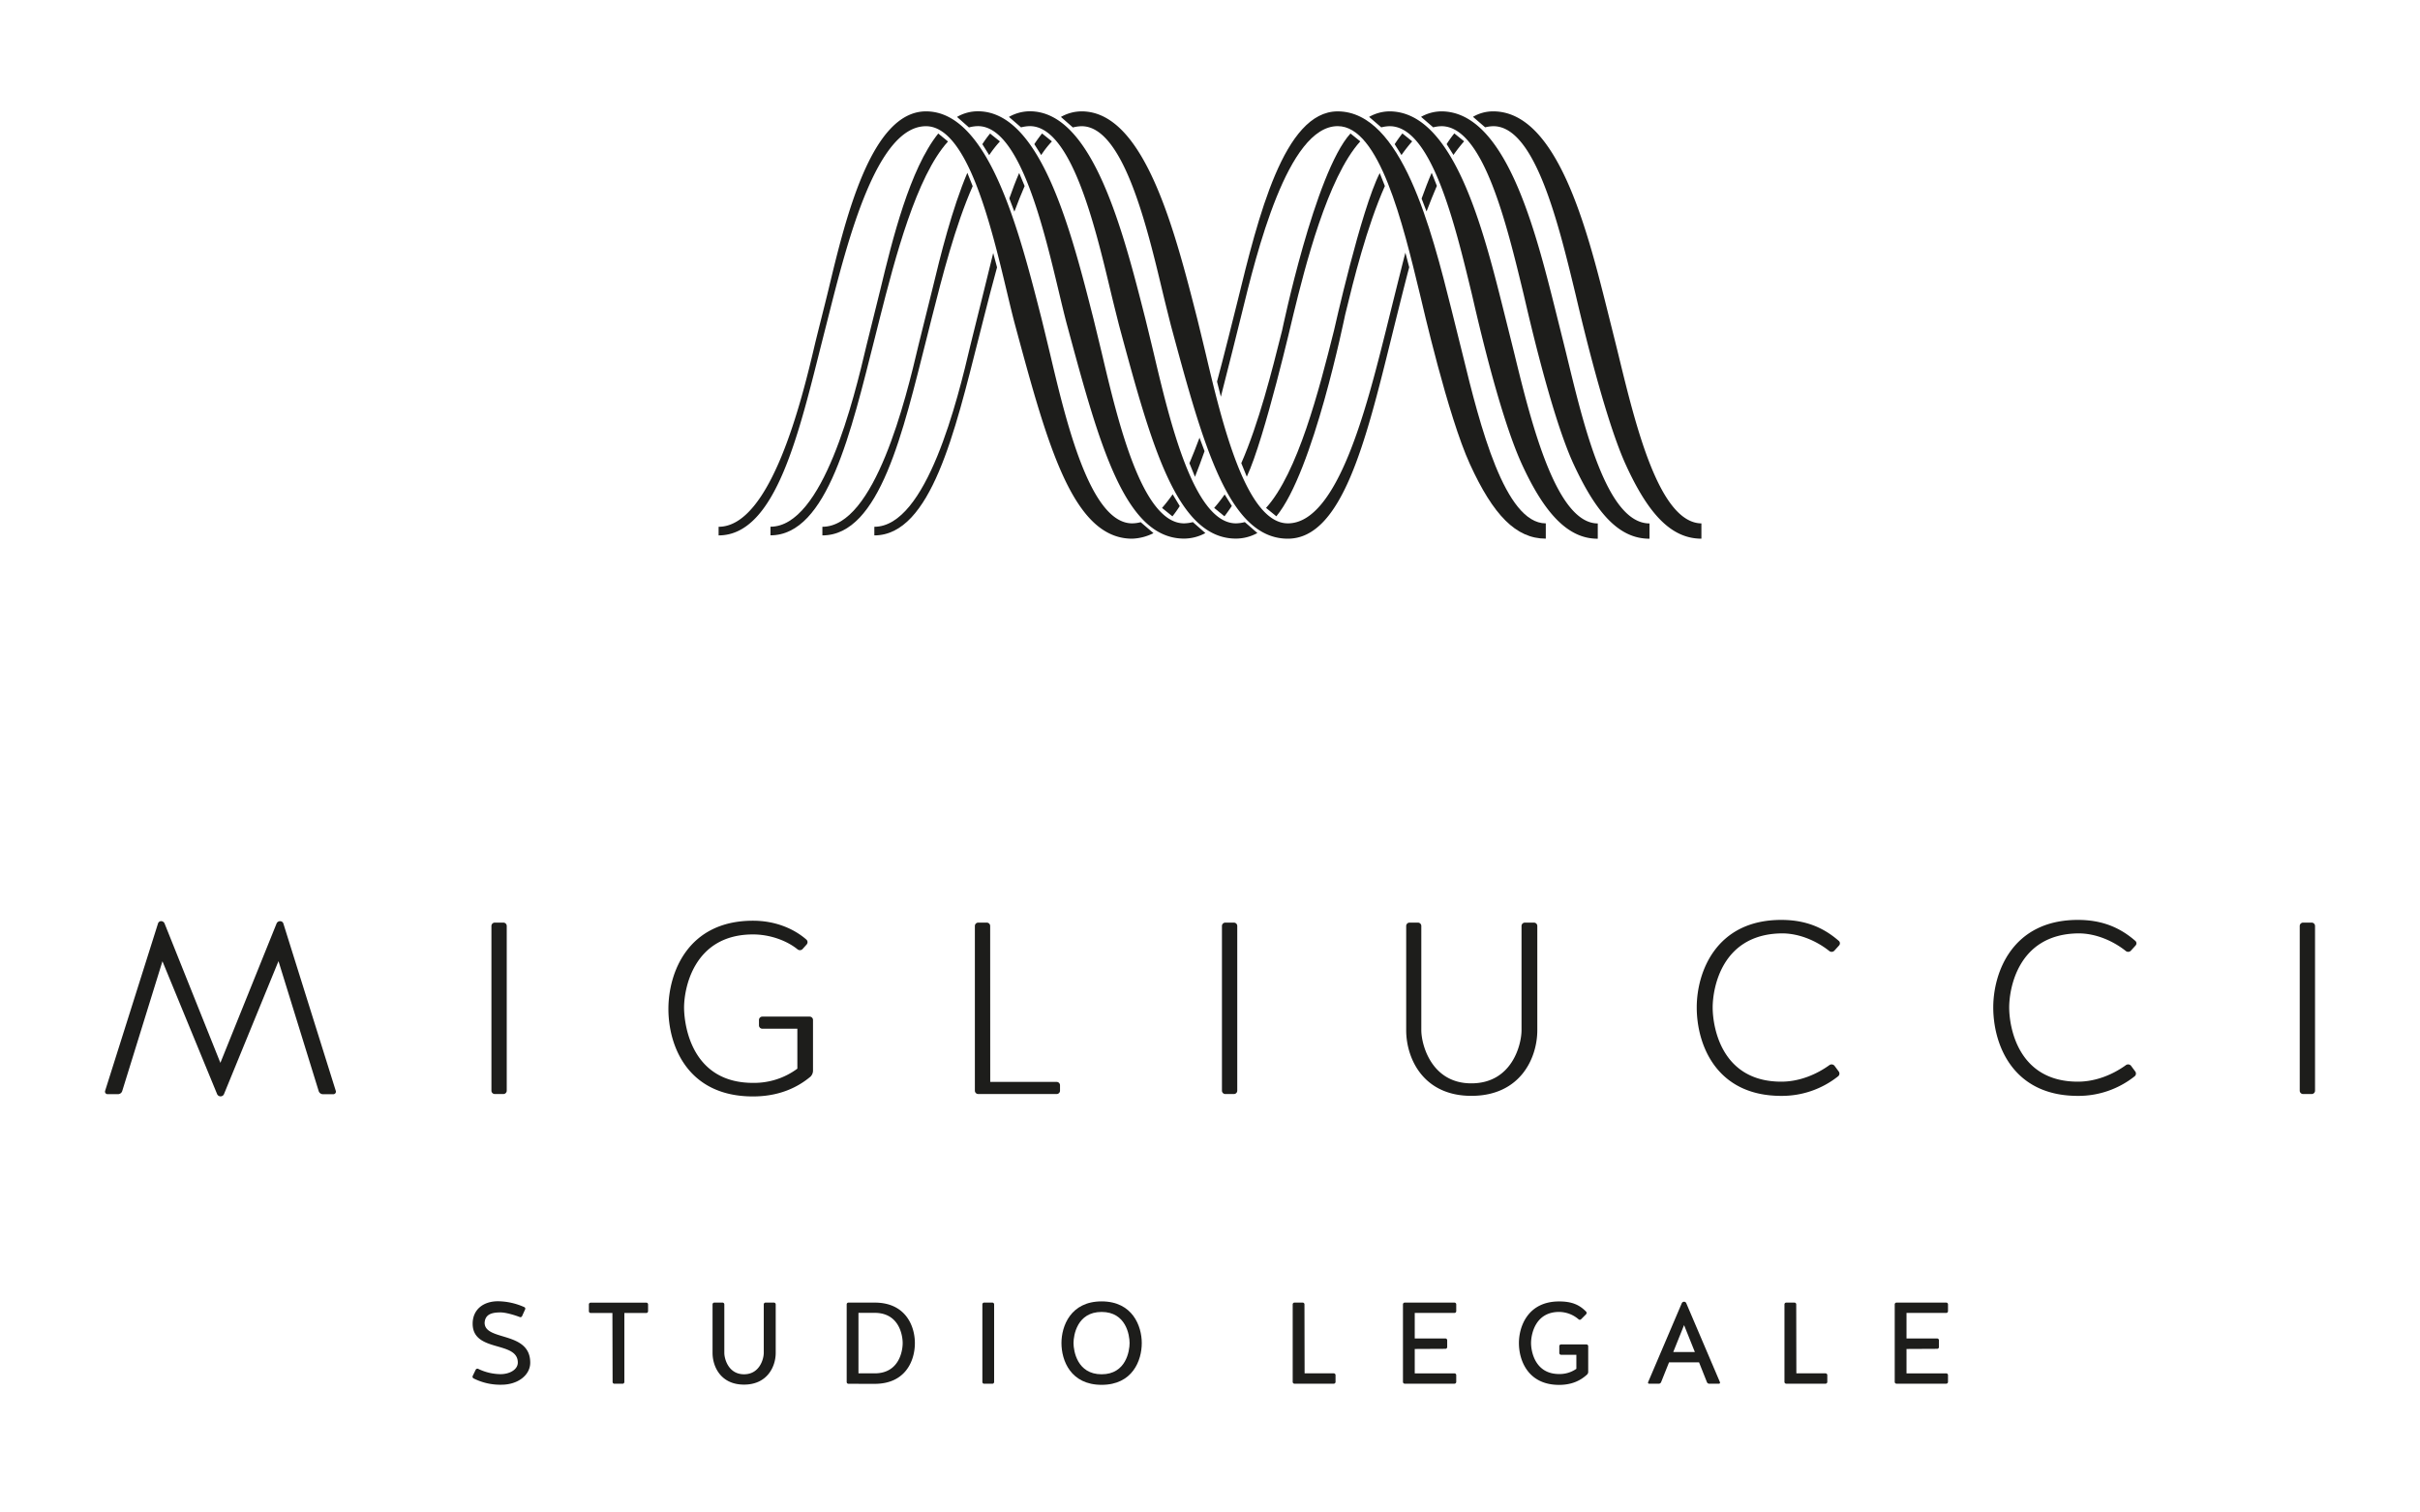 <svg id="Livello_1" data-name="Livello 1" xmlns="http://www.w3.org/2000/svg" viewBox="0 0 1440 900"><defs><style>.cls-1{fill:#1d1d1b;}</style></defs><path class="cls-1" d="M62.53,649.18,94,549.58a2,2,0,0,1,1.9-1.46,2.29,2.29,0,0,1,2,1.32l33.24,83,33.4-82.83a2.24,2.24,0,0,1,2.19-1.46,2,2,0,0,1,1.9,1.46l31.2,99.6a1.51,1.51,0,0,1-1.46,1.9h-6.12a2.68,2.68,0,0,1-2.63-1.9l-23.91-77.29-32.38,79a2.18,2.18,0,0,1-2,1.46,2.25,2.25,0,0,1-2.19-1.46L96.66,572,72.74,649.18a2.67,2.67,0,0,1-2.63,1.9H64A1.51,1.51,0,0,1,62.53,649.18Z"/><path class="cls-1" d="M301.53,649a2,2,0,0,1-2,2h-5.11a2,2,0,0,1-2-2V551a2,2,0,0,1,2-2h5.11a2,2,0,0,1,2,2Z"/><path class="cls-1" d="M453.62,612.14a2,2,0,0,1-2-2v-3.21a2,2,0,0,1,2-2h28.15a2,2,0,0,1,2,2v30.19a5.09,5.09,0,0,1-1.46,3.5c-8.31,7-19.54,11.81-34.27,11.81-38.94,0-50.31-30.19-50.31-52.06,0-21.29,11.37-52.5,50.31-52.5,13.85,0,24.79,5.1,31.79,11.23A2.06,2.06,0,0,1,480,562l-2.48,2.77a2.21,2.21,0,0,1-2.92.15c-6.27-5.1-16.19-8.89-26.54-8.89-35.73,0-41.27,33.1-41,44.33s5.25,44,41,44a43.22,43.22,0,0,0,26.4-8.46V612.14Z"/><path class="cls-1" d="M589.23,643.79h39.52a2,2,0,0,1,2,2V649a2,2,0,0,1-2,2H582.09a2,2,0,0,1-2-2V551a2,2,0,0,1,2-2h5.1a2,2,0,0,1,2,2Z"/><path class="cls-1" d="M736.22,649a2,2,0,0,1-2,2h-5.11a2,2,0,0,1-2-2V551a2,2,0,0,1,2-2h5.11a2,2,0,0,1,2,2Z"/><path class="cls-1" d="M905.37,613V551a2,2,0,0,1,2-2h5.39a2,2,0,0,1,2,2v62c0,16.77-10.21,39.08-39.23,39.08-28.72,0-38.79-22.31-38.79-39.08V551a2,2,0,0,1,2-2h5a2,2,0,0,1,2,2v62c0,8.6,6,31.64,29.75,31.64C899.69,644.66,905.37,621.62,905.37,613Z"/><path class="cls-1" d="M1091.44,565.77a2.22,2.22,0,0,1-2.92.14c-7.29-5.83-17.79-10.64-28.58-10.5-35.87.59-40.83,33.25-40.83,44.05,0,11.37,5,44.18,40.83,44.18,11.08,0,21.29-4.52,28.73-9.92a2.27,2.27,0,0,1,2.92.44l2.48,3.36a2.07,2.07,0,0,1-.3,2.91,53.68,53.68,0,0,1-33.83,11.67c-38.94,0-50.31-30.77-50.31-52.64,0-20.86,11.37-52.07,50.31-52.07,14.88,0,25.38,4.82,34.13,12.4a1.92,1.92,0,0,1,.29,2.77Z"/><path class="cls-1" d="M1267.89,565.77a2.22,2.22,0,0,1-2.92.14c-7.29-5.83-17.79-10.64-28.58-10.5-35.88.59-40.84,33.25-40.84,44.05,0,11.37,5,44.18,40.84,44.18,11.08,0,21.29-4.52,28.72-9.92a2.27,2.27,0,0,1,2.92.44l2.48,3.36a2.08,2.08,0,0,1-.29,2.91,53.73,53.73,0,0,1-33.83,11.67c-38.94,0-50.32-30.77-50.32-52.64,0-20.86,11.38-52.07,50.32-52.07,14.87,0,25.37,4.82,34.12,12.4a1.92,1.92,0,0,1,.29,2.77Z"/><path class="cls-1" d="M1377.54,649a2,2,0,0,1-2,2h-5.1a2,2,0,0,1-2-2V551a2,2,0,0,1,2-2h5.1a2,2,0,0,1,2,2Z"/><path class="cls-1" d="M609.7,110.7h0l-3.25-7.76h0c-1.79,4-4.2,10.36-5.86,15.13h0l3,7.88h0C605.35,121.23,607.93,114.72,609.7,110.7Z"/><path class="cls-1" d="M625.93,84.13h0l-5.85-4.71h0a74.72,74.72,0,0,0-4.61,6.36h0l4.09,6.49h0A58.52,58.52,0,0,1,625.93,84.13Z"/><path class="cls-1" d="M836.27,150.35c-2.37,9-11.58,46.24-11.58,46.24-11.46,45.73-28.77,114.83-58.36,114.83-25,0-39.37-60.75-48.89-101-1.47-6.23-5-20.62-5-20.62C699.17,137.7,681,66.27,643.64,66.27a25,25,0,0,0-12.35,3.31h0l7.12,6.26h0a22.29,22.29,0,0,1,5.23-.74c24.62,0,38.78,59.32,48.15,98.57,1.76,7.4,5,20.18,5,20.18,19.13,70.78,34.24,126.69,69.54,126.69,32.07,0,46.33-57.7,61.43-118.79,0,0,8-32.44,10.78-42.71h0l-2.27-8.69Z"/><path class="cls-1" d="M855,110.59h0l-3.09-7.77h0c-1.8,4.05-4.26,10.52-6,15.36h0l2.94,7.64h0C850.65,121.12,853.23,114.62,855,110.59Z"/><path class="cls-1" d="M871.21,84.09h0l-5.83-4.72h0a67.45,67.45,0,0,0-4.57,6.39h0l4.06,6.44h0A94.25,94.25,0,0,1,871.21,84.09Z"/><path class="cls-1" d="M1012.41,311.45c-25.1-.39-39.08-58-49.37-100.29-1.54-6.35-6-24.07-6.81-27.36C944.48,137,926.72,66.34,888.6,66.27h-.05a23.48,23.48,0,0,0-12.06,3.25h0l7.23,6.24h0a21.4,21.4,0,0,1,4.88-.67c24.76,0,38.72,57.79,48.91,100C939.1,181.68,954,247,967.3,276.29c13.46,29.57,27.15,44.24,45.11,44.25h0v-9.09Z"/><path class="cls-1" d="M591,150.56c-1.7,6.7-3.92,15.77-5.39,21.92-1.94,8.09-6.93,27.62-8.16,32.88-7.58,32.35-26.06,108.1-57.18,108.1v5.13c33.68,0,48.06-62.22,62-117.12l3.21-12.66c2.29-9,4.93-19.41,7.8-29.73h0L591,150.56Z"/><path class="cls-1" d="M595,84.15h0l-5.87-4.68h0a65.31,65.31,0,0,0-4.59,6.33h0l4.07,6.51h0A67,67,0,0,1,595,84.15Z"/><path class="cls-1" d="M740.65,310.69a22,22,0,0,1-5.21.73c-25,0-39.36-60.75-48.88-101-1.47-6.23-5-20.63-5-20.63-13.25-52.15-31.4-123.57-68.77-123.57a25.17,25.17,0,0,0-12.42,3.35h0l7.19,6.22h0a22.15,22.15,0,0,1,5.23-.74c24.62,0,38.78,59.32,48.15,98.57,1.76,7.4,5,20.18,5,20.18,19.12,70.78,34.23,126.69,69.53,126.69a26.6,26.6,0,0,0,12.72-3.32h0l-7.51-6.53Z"/><path class="cls-1" d="M554.51,188.88c6.14-24.22,13.91-54.63,24.28-78.11h0l-3.18-7.94h0c-9,21.21-15.91,48.79-20.91,69.66-1.94,8.08-6.93,27.61-8.16,32.87-7.58,32.35-26.06,108.1-57.19,108.1h0v5.13h0c34.25,0,48.07-62.22,62-117.12Z"/><path class="cls-1" d="M793.8,196.59c-8.91,35.58-21.62,84.86-40.46,105.64h0l6.13,5h0c22-26.48,40.46-117.81,41-120.13,5-20.59,12.77-52,23.59-76.4h0L821,103h0C809.84,124.79,793.8,196.59,793.8,196.59Z"/><path class="cls-1" d="M840.31,84.11h0l-5.83-4.71h0a76.43,76.43,0,0,0-4.59,6.41h0l4.05,6.45h0A93.64,93.64,0,0,1,840.31,84.11Z"/><path class="cls-1" d="M932.16,211.16c-1.54-6.34-6-24.07-6.81-27.36C913.6,137,895.84,66.34,857.72,66.27a24.81,24.81,0,0,0-12.13,3.26h0l7.22,6.24h0a21.12,21.12,0,0,1,4.91-.68c24.75,0,38.71,57.79,48.9,100,1.6,6.6,16.11,71.74,29.79,101.22,13.51,29.11,27,44.3,45.12,44.25h0v-9.09h0C956.06,311.45,942.44,253.48,932.16,211.16Z"/><path class="cls-1" d="M709.73,310.7a22.22,22.22,0,0,1-5.17.72c-25,0-39.36-60.75-48.88-101-1.48-6.23-5-20.63-5-20.63-13.25-52.15-31.4-123.57-68.77-123.57a24.51,24.51,0,0,0-12.44,3.36h0l7.09,6.25h0a21.69,21.69,0,0,1,5.35-.78c24.62,0,38.77,59.32,48.14,98.57,1.77,7.4,3.43,14.38,4.93,19.93l.07.25c19.13,70.78,34.24,126.69,69.54,126.69a26.68,26.68,0,0,0,12.66-3.29h0l-7.49-6.55Z"/><path class="cls-1" d="M733,301.06h0l-4.28-6.83h0a93.2,93.2,0,0,1-6.24,8h0l6.12,5h0C729.81,305.66,731.76,302.94,733,301.06Z"/><path class="cls-1" d="M803.58,79.42c-21.2,23.35-40.66,117.18-40.66,117.18-6.14,24.5-13.9,55.28-24.3,79h0l3.28,8.05h0c10.67-22.8,27.14-94.21,27.71-96.52,6.92-28.29,20.31-81.51,39.8-103h0l-5.83-4.71Z"/><path class="cls-1" d="M901.28,211.16c-1.55-6.34-6-24.07-6.82-27.36C882.71,137,865,66.34,826.83,66.27h0a24.81,24.81,0,0,0-12.14,3.29h0l7.23,6.23h0a21,21,0,0,1,5-.7c24.76,0,38.72,57.79,48.91,100,1.59,6.6,15.68,70.51,29.79,101.22,13.39,29.16,27.48,44.36,45.12,44.25h0v-9.09h0C926.37,311.45,911.56,253.48,901.28,211.16Z"/><path class="cls-1" d="M523.63,188.88c8.94-35.24,21.69-84.07,40.47-104.68h0l-5.8-4.76h0c-16.95,21.18-27.28,63-34.49,93-1.93,8.09-6.92,27.61-8.16,32.88-7.58,32.35-26,108.1-57.18,108.1h0v5.13h0c33.95,0,48.06-62.22,62-117.12Z"/><path class="cls-1" d="M702,301.13h0l-4.22-7h0a94.4,94.4,0,0,1-6.32,8.12h0l6.18,5h0C698.92,305.68,700.85,303,702,301.13Z"/><path class="cls-1" d="M716.76,268.46h0l-3-8h0c-1.72,4.67-4.28,11.16-6,15.16h0l3.3,8.12h0C712.65,279.66,715.1,273.28,716.76,268.46Z"/><path class="cls-1" d="M870.39,211.16c-1.54-6.34-6-24.07-6.81-27.36C851.83,137,834.07,66.34,796,66.27h-.05c-31.9,0-47.29,62.83-59.65,113.32-1.15,4.69-9.16,36.72-12.12,47.47h0l2.28,9h0c2.7-10.23,11.75-46.68,12.32-49,8.89-36.36,27.39-112,57.22-112,24.76,0,38.72,57.79,48.91,100,1.59,6.6,16.64,72.5,29.79,101.21,13.84,30.25,27.39,44.25,45.11,44.25h0v-9.09h0C895.49,311.45,880.68,253.48,870.39,211.16Z"/><path class="cls-1" d="M678.76,310.73a21,21,0,0,1-5.09.69c-25,0-39.36-60.75-48.87-101-1.48-6.23-5-20.63-5-20.63C606.51,137.69,588.37,66.27,551,66.27c-32.61,0-47.93,63.92-58.06,106.22-1.94,8.08-6.93,27.6-8.16,32.87-7.58,32.35-26.06,108.1-57.18,108.1h0v5.13h0c34.37,0,48.06-62.22,62-117.12l3.19-12.58C504.23,143.58,521.6,75.1,551,75.1c24.62,0,38.78,59.32,48.15,98.57,1.76,7.4,3.43,14.38,4.93,19.93l.07.26c19.13,70.78,34.24,126.68,69.53,126.68a30.35,30.35,0,0,0,12.69-3.3h0l-7.6-6.51Z"/><path class="cls-1" d="M315.51,810.85c0,7.39-7.32,13.12-17.13,13.12a35.09,35.09,0,0,1-16.64-3.79,1.14,1.14,0,0,1-.49-1.39l1.8-3.72a1.15,1.15,0,0,1,1.45-.56,31.27,31.27,0,0,0,13.33,3.18c5.39,0,10.29-2.69,10.29-6.91,0-13.12-26.87-5.8-26.87-23.13,0-8.36,6.29-13.34,15.06-13.34a39.33,39.33,0,0,1,15.61,3.46,1,1,0,0,1,.55,1.38l-1.79,3.94a1.08,1.08,0,0,1-1.39.62c-3.38-1.31-8.49-2.76-11.39-2.76-5.11,0-9.19,1-9.53,6.14C288.37,798.21,315.51,791.86,315.51,810.85Z"/><path class="cls-1" d="M364.41,781.29h-13a1.06,1.06,0,0,1-1-1v-4.15a1.06,1.06,0,0,1,1-1h33.22a1.06,1.06,0,0,1,1,1v4.15a1.06,1.06,0,0,1-1,1H371.52v41.1a1.06,1.06,0,0,1-1,1h-5a1.06,1.06,0,0,1-1-1Z"/><path class="cls-1" d="M454.47,805.05V776.11a1.06,1.06,0,0,1,1-1h5.11a1.06,1.06,0,0,1,1,1v28.94c0,8-4.91,18.86-18.86,18.86S424,813.06,424,805.05V776.11a1.06,1.06,0,0,1,1-1h5a1.06,1.06,0,0,1,1,1v28.94c0,3.38,2.35,12.71,11.74,12.71S454.47,808.43,454.47,805.05Z"/><path class="cls-1" d="M504.81,823.42a1.06,1.06,0,0,1-1-1V776.11a1.06,1.06,0,0,1,1-1h15.68c18.44,0,23.9,14,23.9,24.1,0,10.36-5.46,24.24-23.9,24.24Zm15.68-6.21c14.57,0,16.64-13.4,16.64-18s-2.07-18-16.64-18h-9.67v36Z"/><path class="cls-1" d="M591.55,822.39a1.06,1.06,0,0,1-1,1h-5a1.06,1.06,0,0,1-1-1V776.11a1.06,1.06,0,0,1,1-1h5a1.06,1.06,0,0,1,1,1Z"/><path class="cls-1" d="M679.4,799.18c0,10.36-5.46,24.86-23.9,24.86s-23.89-14.5-23.89-24.86c0-10.08,5.45-24.79,23.89-24.79S679.4,789.1,679.4,799.18Zm-7.25,0c0-4.63-2.07-18.51-16.65-18.51s-16.71,13.88-16.71,18.51,2.14,18.58,16.71,18.58S672.15,803.81,672.15,799.18Z"/><path class="cls-1" d="M776.29,817.21H793.7a1.06,1.06,0,0,1,1,1v4.15a1.06,1.06,0,0,1-1,1H770.21a1.06,1.06,0,0,1-1-1V776.11a1.06,1.06,0,0,1,1-1h5a1.06,1.06,0,0,1,1,1Z"/><path class="cls-1" d="M841.83,802.7v14.51h23.69a1.06,1.06,0,0,1,1,1v4.15a1.06,1.06,0,0,1-1,1h-29.7a1.06,1.06,0,0,1-1-1V776.11a1.06,1.06,0,0,1,1-1h29.7a1.06,1.06,0,0,1,1,1v4.15a1.06,1.06,0,0,1-1,1H841.83v15.2h18.31a1.06,1.06,0,0,1,1,1v4.15a1.06,1.06,0,0,1-1,1Z"/><path class="cls-1" d="M928.85,806.16a1.06,1.06,0,0,1-1-1V801a1.06,1.06,0,0,1,1-1h15.2a1.06,1.06,0,0,1,1,1v15.27a2.2,2.2,0,0,1-.76,1.72c-4.07,3.73-9.32,6.08-16.57,6.08-18.44,0-23.9-14.5-23.9-24.86,0-10.08,5.46-24.79,23.9-24.79,7.66,0,12.08,2,16.09,6.07a1.17,1.17,0,0,1,0,1.52l-3,3a1.08,1.08,0,0,1-1.45.07,18,18,0,0,0-11.6-4.42c-14.58,0-16.72,13.88-16.72,18.51s2.14,18.44,16.72,18.44A17.28,17.28,0,0,0,938,814.51v-8.35Z"/><path class="cls-1" d="M1011,810.65H993.15l-4.7,11.74a1.56,1.56,0,0,1-1.45,1h-5.66a.67.67,0,0,1-.62-1l20-46.9a1.5,1.5,0,0,1,1.38-.9,1.42,1.42,0,0,1,1.31.9l20,46.9a.68.68,0,0,1-.62,1h-5.67a1.56,1.56,0,0,1-1.45-1Zm-15.34-6.15h12.85l-6.42-16Z"/><path class="cls-1" d="M1068.91,817.21h17.41a1.06,1.06,0,0,1,1,1v4.15a1.06,1.06,0,0,1-1,1h-23.49a1.06,1.06,0,0,1-1-1V776.11a1.06,1.06,0,0,1,1-1h5a1.06,1.06,0,0,1,1,1Z"/><path class="cls-1" d="M1134.45,802.7v14.51h23.69a1.06,1.06,0,0,1,1,1v4.15a1.06,1.06,0,0,1-1,1h-29.7a1.06,1.06,0,0,1-1-1V776.11a1.06,1.06,0,0,1,1-1h29.7a1.06,1.06,0,0,1,1,1v4.15a1.06,1.06,0,0,1-1,1h-23.69v15.2h18.3a1.06,1.06,0,0,1,1,1v4.15a1.06,1.06,0,0,1-1,1Z"/></svg>